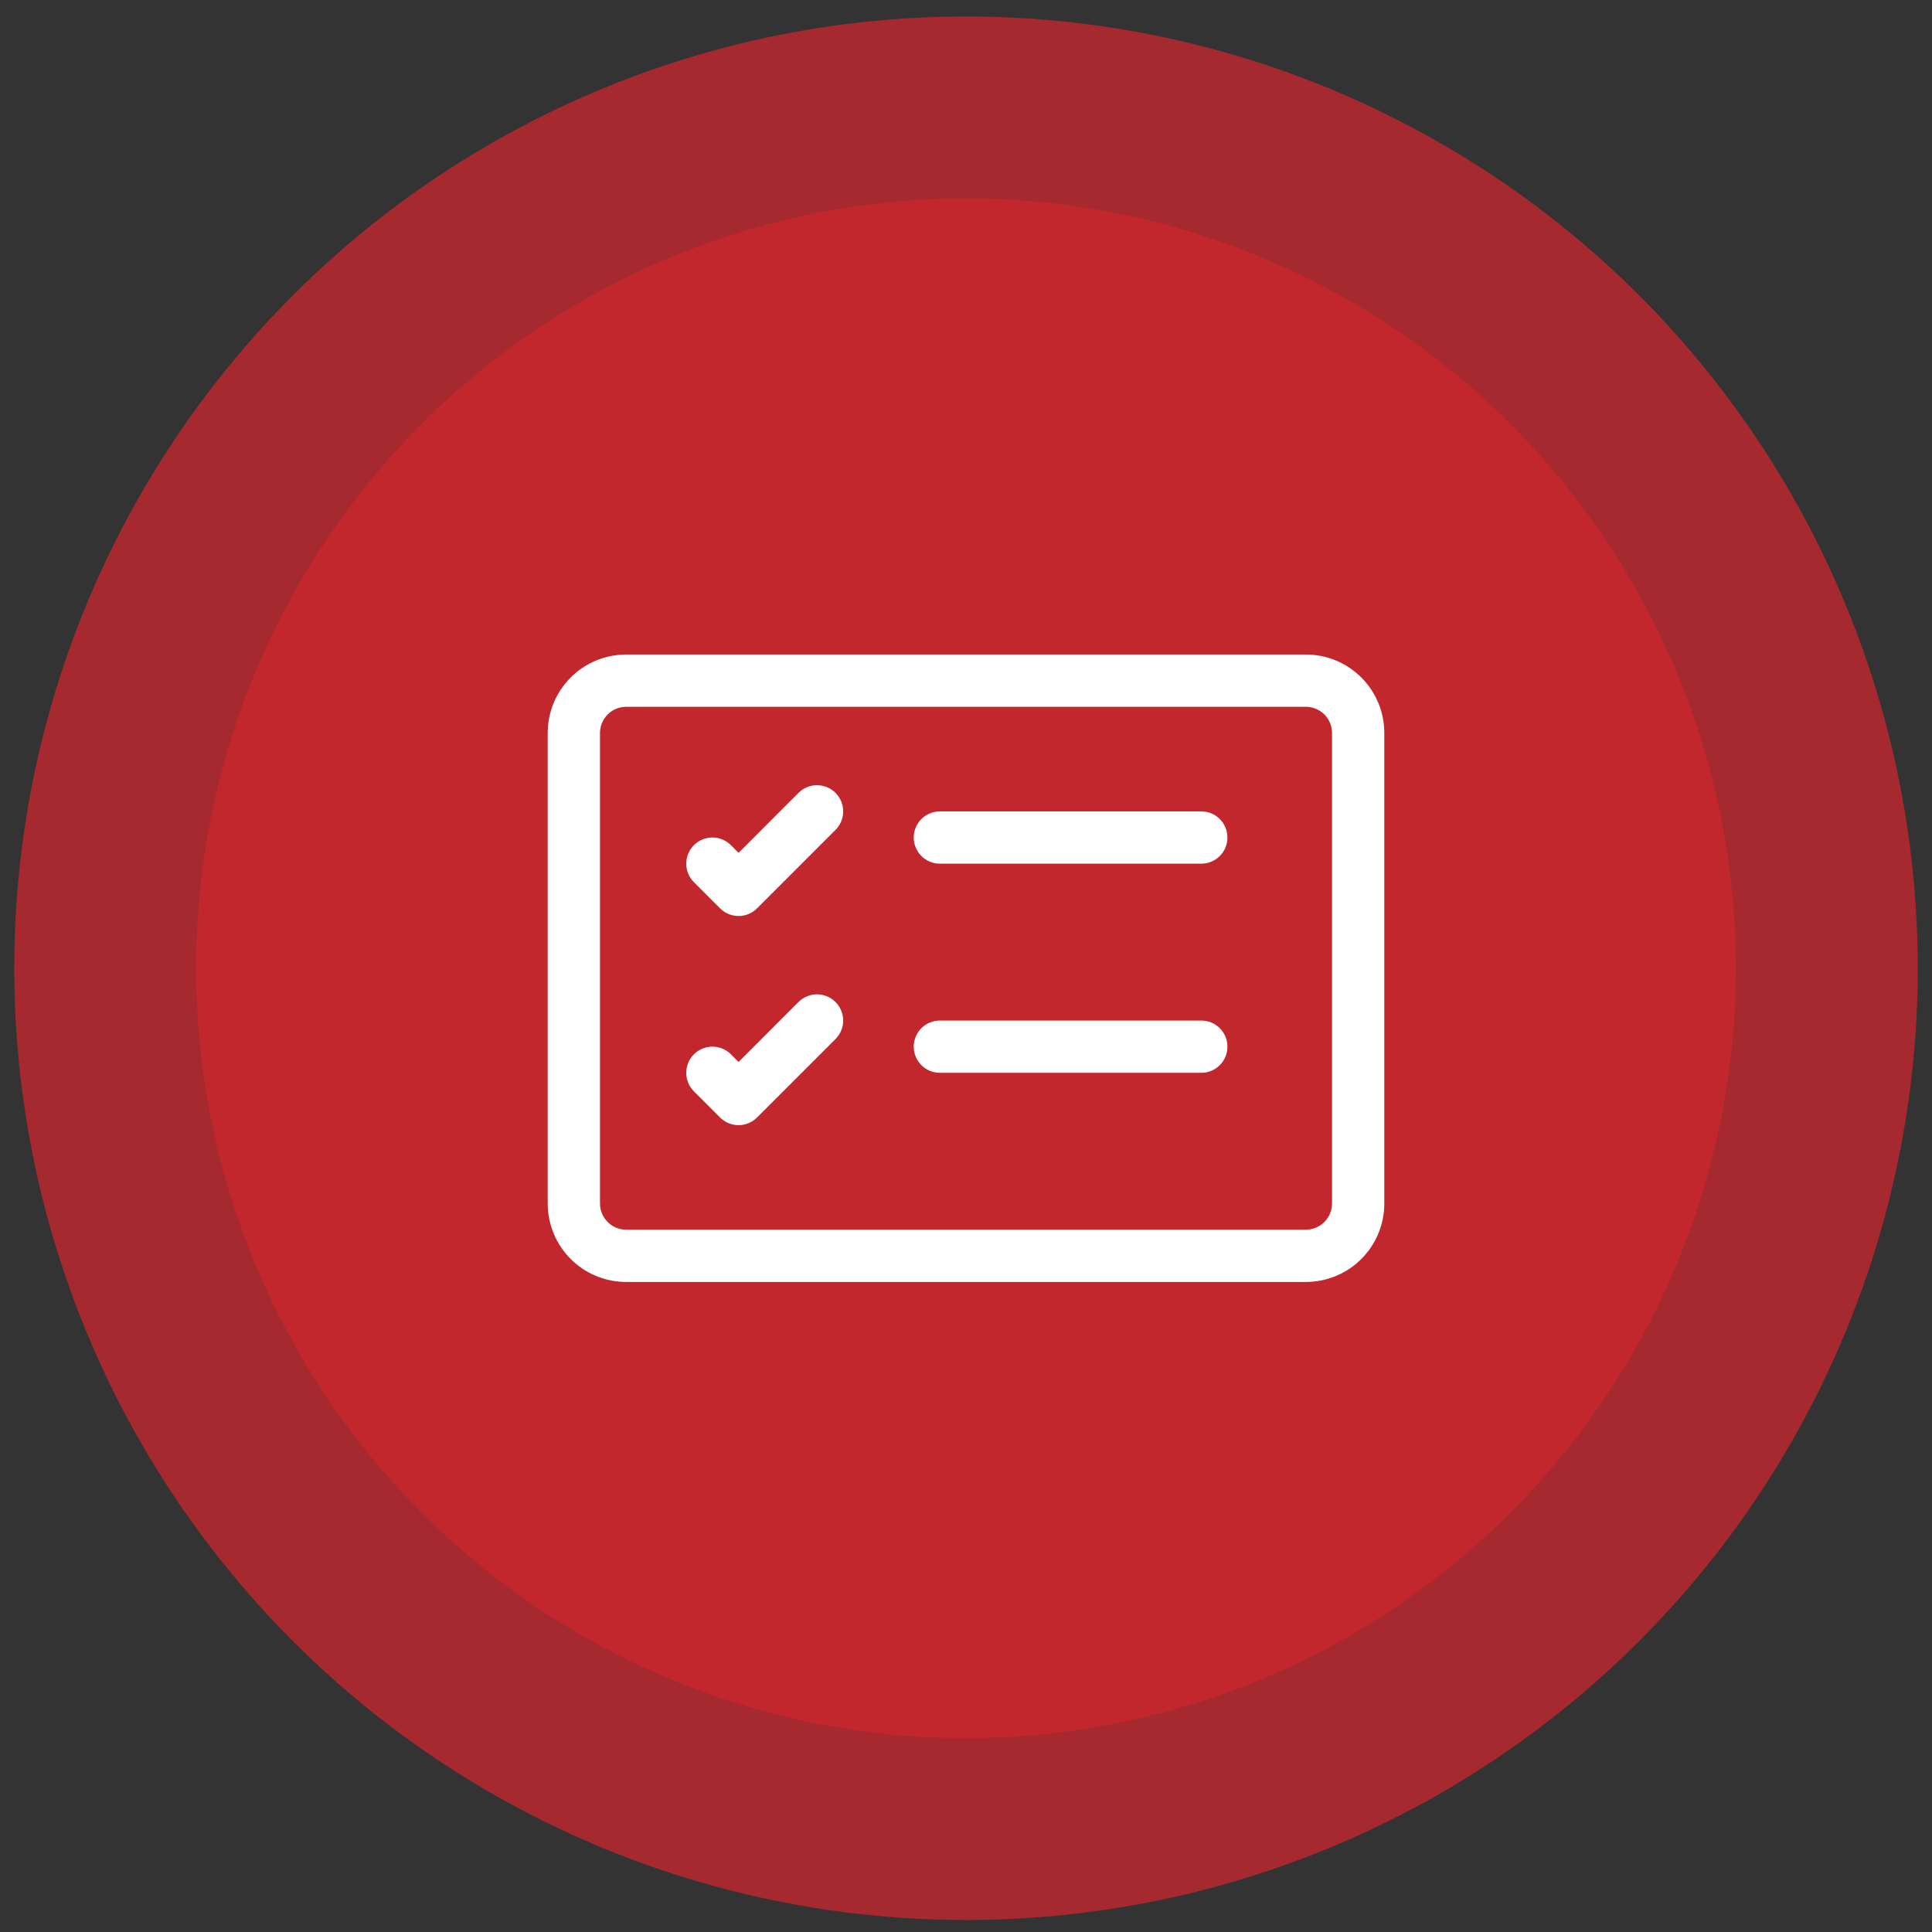 <svg width="109" height="109" viewBox="0 0 109 109" fill="none" xmlns="http://www.w3.org/2000/svg">
<rect x="0" y="0" width="109" height="109" fill="#333333" stroke="none"/>
<circle opacity="0.8" cx="54.5" cy="54.626" r="53.697" fill="#C1272D"/>
<circle cx="54.5" cy="54.627" r="43.437" fill="#C1272D"/>
<g clip-path="url(#clip0_1924_3627)">
<path d="M73.675 39.877C74.066 39.877 74.442 40.032 74.718 40.309C74.995 40.585 75.15 40.961 75.15 41.352V67.901C75.15 68.292 74.995 68.667 74.718 68.944C74.442 69.221 74.066 69.376 73.675 69.376H35.326C34.935 69.376 34.56 69.221 34.283 68.944C34.007 68.667 33.851 68.292 33.851 67.901V41.352C33.851 40.961 34.007 40.585 34.283 40.309C34.56 40.032 34.935 39.877 35.326 39.877H73.675ZM35.326 36.927C34.153 36.927 33.027 37.393 32.197 38.223C31.368 39.053 30.901 40.178 30.901 41.352V67.901C30.901 69.075 31.368 70.2 32.197 71.03C33.027 71.86 34.153 72.326 35.326 72.326H73.675C74.849 72.326 75.974 71.86 76.804 71.03C77.634 70.2 78.1 69.075 78.1 67.901V41.352C78.1 40.178 77.634 39.053 76.804 38.223C75.974 37.393 74.849 36.927 73.675 36.927H35.326Z" fill="white"/>
<path d="M51.551 47.252C51.551 46.861 51.706 46.486 51.983 46.209C52.259 45.932 52.635 45.777 53.026 45.777H67.775C68.167 45.777 68.542 45.932 68.818 46.209C69.095 46.486 69.25 46.861 69.25 47.252C69.25 47.643 69.095 48.018 68.818 48.295C68.542 48.571 68.167 48.727 67.775 48.727H53.026C52.635 48.727 52.259 48.571 51.983 48.295C51.706 48.018 51.551 47.643 51.551 47.252ZM47.138 44.733C47.275 44.87 47.384 45.032 47.458 45.212C47.533 45.391 47.571 45.583 47.571 45.777C47.571 45.971 47.533 46.163 47.458 46.342C47.384 46.521 47.275 46.684 47.138 46.821L42.713 51.246C42.576 51.383 42.413 51.492 42.234 51.567C42.055 51.641 41.863 51.679 41.669 51.679C41.475 51.679 41.282 51.641 41.103 51.567C40.924 51.492 40.761 51.383 40.624 51.246L39.149 49.771C39.012 49.634 38.903 49.471 38.829 49.292C38.755 49.113 38.717 48.921 38.717 48.727C38.717 48.335 38.872 47.959 39.149 47.683C39.426 47.406 39.802 47.25 40.194 47.25C40.585 47.25 40.961 47.406 41.238 47.683L41.669 48.116L45.049 44.733C45.186 44.595 45.349 44.486 45.528 44.412C45.707 44.338 45.9 44.299 46.093 44.299C46.288 44.299 46.48 44.338 46.659 44.412C46.838 44.486 47.001 44.595 47.138 44.733ZM51.551 59.052C51.551 58.66 51.706 58.285 51.983 58.009C52.259 57.732 52.635 57.577 53.026 57.577H67.775C68.167 57.577 68.542 57.732 68.818 58.009C69.095 58.285 69.25 58.66 69.25 59.052C69.25 59.443 69.095 59.818 68.818 60.094C68.542 60.371 68.167 60.526 67.775 60.526H53.026C52.635 60.526 52.259 60.371 51.983 60.094C51.706 59.818 51.551 59.443 51.551 59.052ZM47.138 56.532C47.275 56.669 47.384 56.832 47.458 57.011C47.533 57.191 47.571 57.383 47.571 57.577C47.571 57.771 47.533 57.963 47.458 58.142C47.384 58.321 47.275 58.484 47.138 58.621L42.713 63.046C42.576 63.183 42.413 63.292 42.234 63.367C42.055 63.441 41.863 63.479 41.669 63.479C41.475 63.479 41.282 63.441 41.103 63.367C40.924 63.292 40.761 63.183 40.624 63.046L39.149 61.571C39.012 61.434 38.903 61.271 38.829 61.092C38.755 60.913 38.717 60.721 38.717 60.526C38.717 60.333 38.755 60.141 38.829 59.961C38.903 59.782 39.012 59.619 39.149 59.482C39.286 59.345 39.449 59.236 39.629 59.162C39.808 59.088 40 59.05 40.194 59.05C40.388 59.05 40.58 59.088 40.759 59.162C40.938 59.236 41.101 59.345 41.238 59.482L41.669 59.916L45.049 56.532C45.186 56.395 45.349 56.286 45.528 56.212C45.707 56.137 45.9 56.099 46.093 56.099C46.288 56.099 46.48 56.137 46.659 56.212C46.838 56.286 47.001 56.395 47.138 56.532Z" fill="white"/>
</g>
<defs>
<clipPath id="clip0_1924_3627">
<rect width="47.199" height="47.199" fill="white" transform="translate(30.901 31.027)"/>
</clipPath>
</defs>
</svg>

